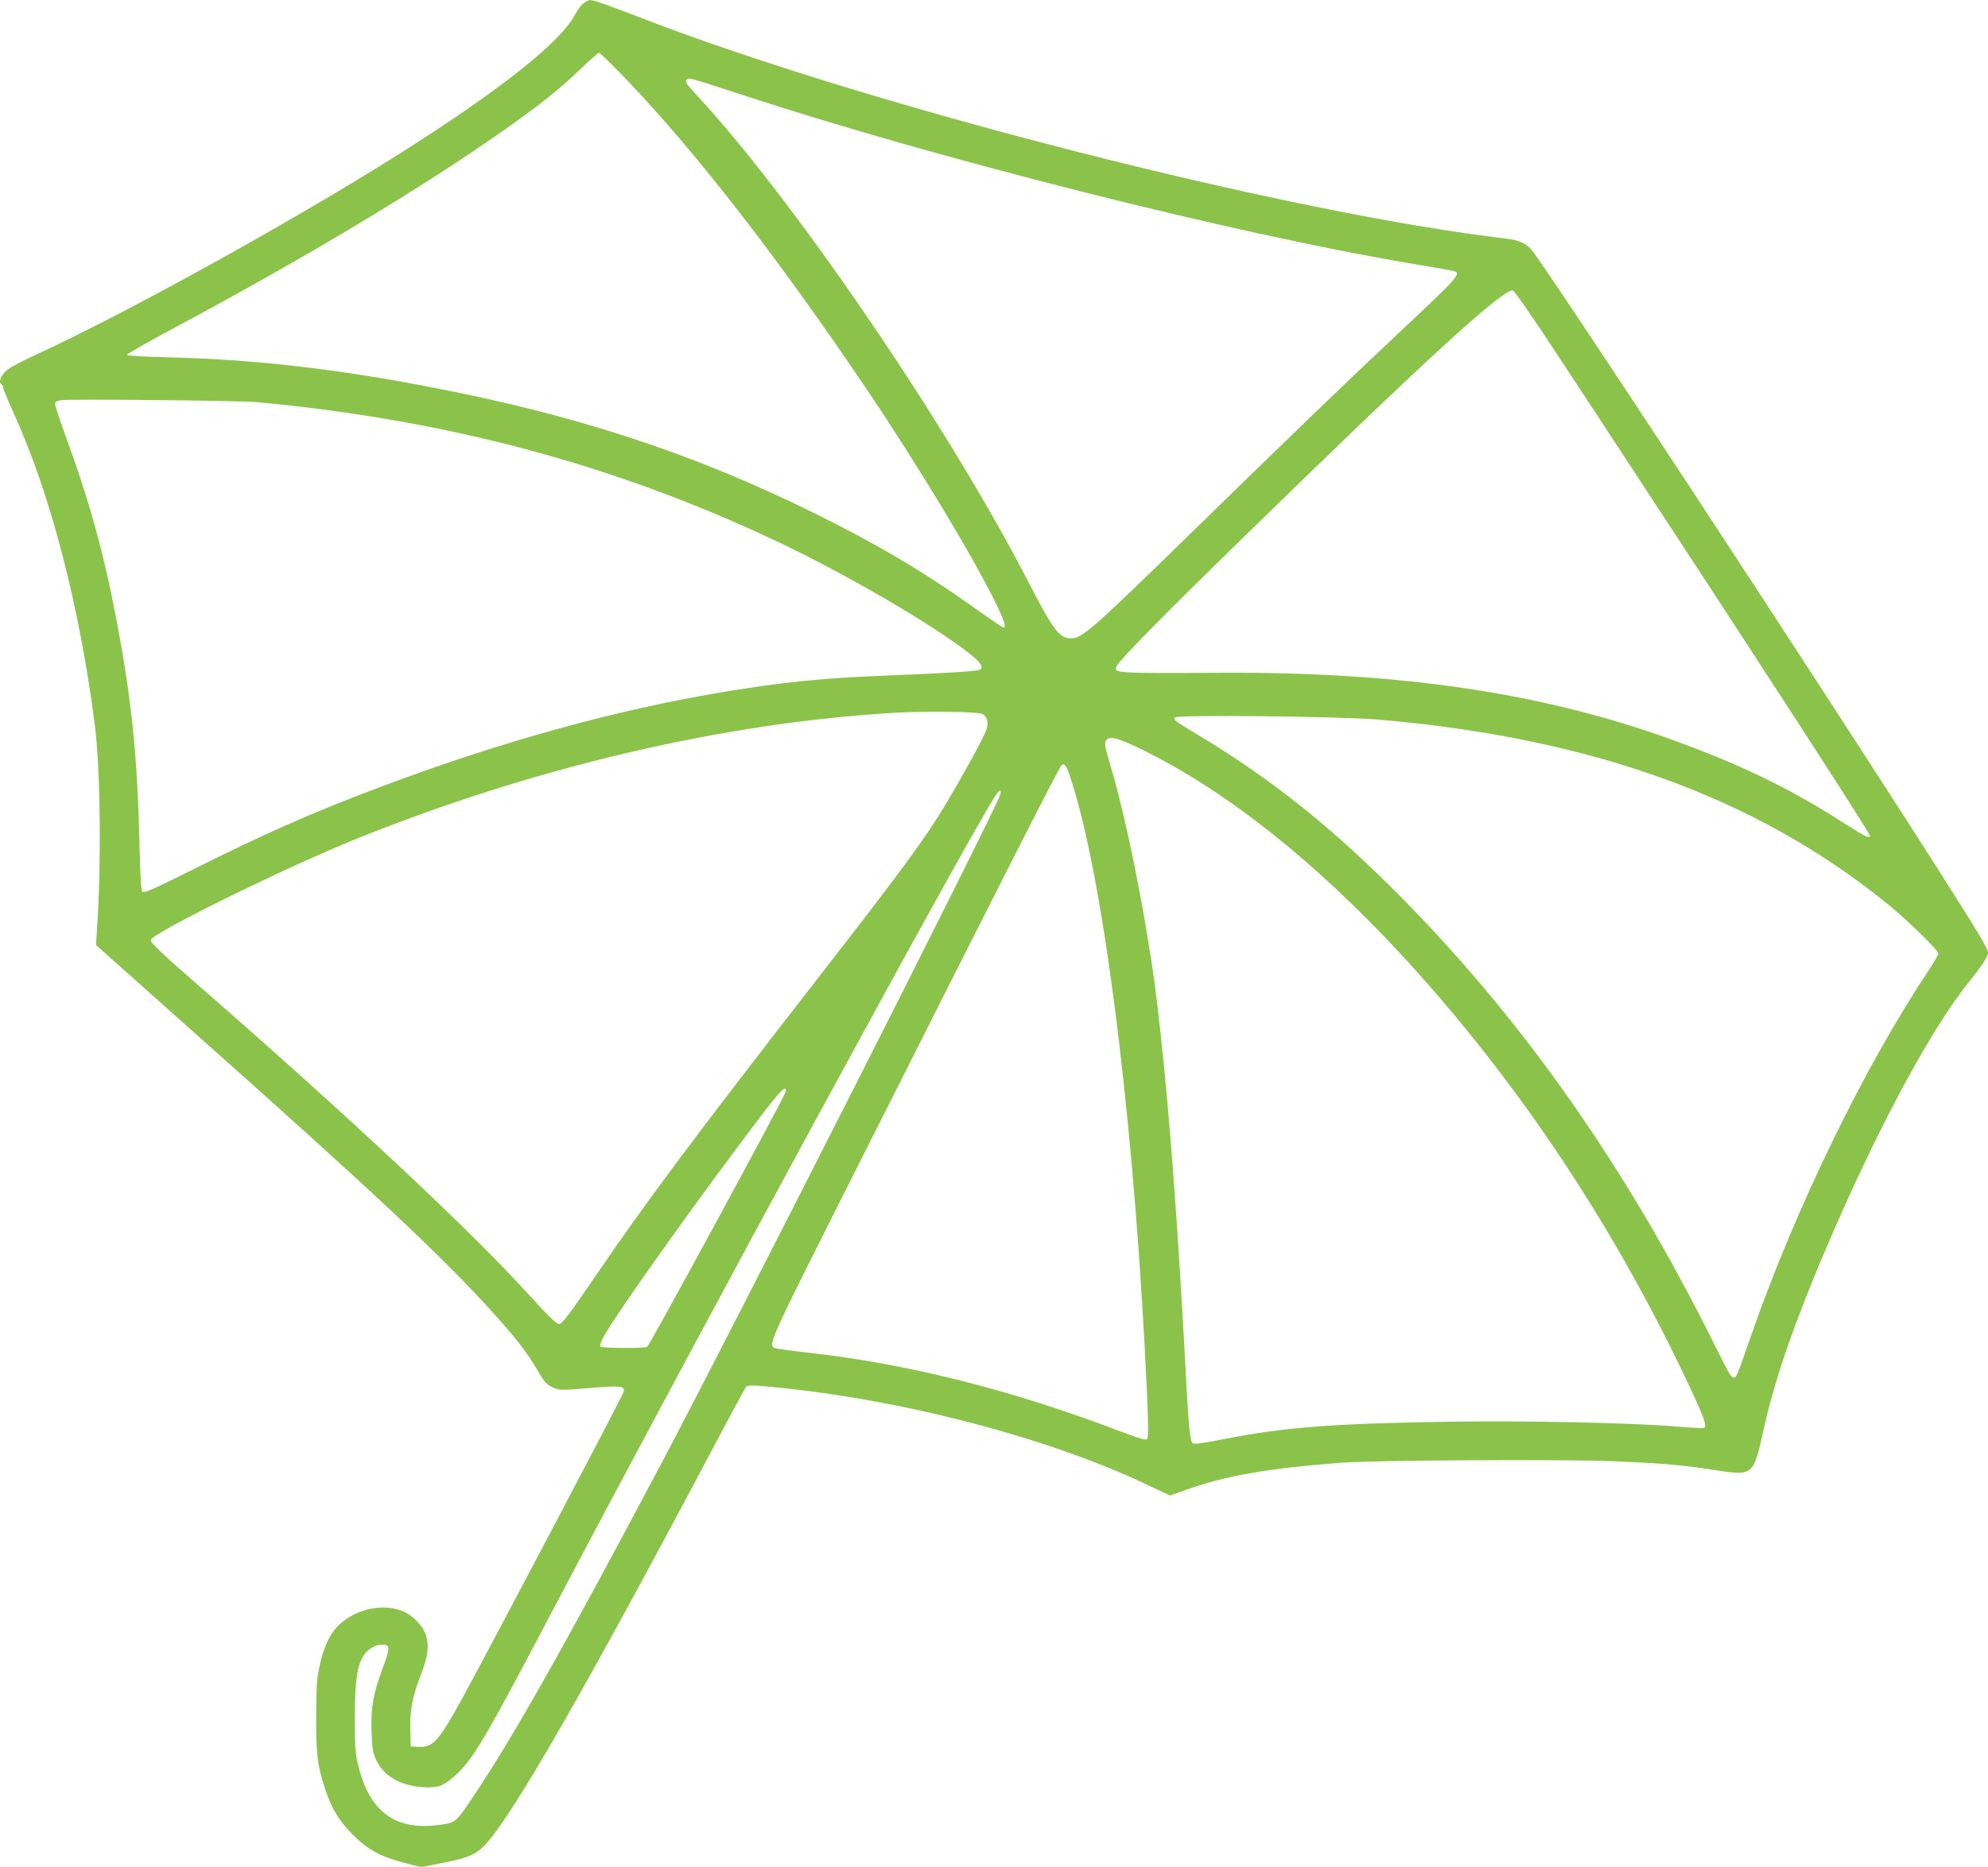 <?xml version="1.0" standalone="no"?>
<!DOCTYPE svg PUBLIC "-//W3C//DTD SVG 20010904//EN"
 "http://www.w3.org/TR/2001/REC-SVG-20010904/DTD/svg10.dtd">
<svg version="1.0" xmlns="http://www.w3.org/2000/svg"
 width="1280pt" height="1202pt" viewBox="0 0 1280 1202"
 preserveAspectRatio="xMidYMid meet">
<g transform="translate(0,1202) scale(0.1,-0.1)"
fill="#8bc34a" stroke="none">
<path d="M3757 11999 c-15 -12 -39 -42 -52 -68 -91 -181 -491 -497 -1160 -918
-686 -431 -1731 -1008 -2305 -1273 -124 -57 -184 -90 -208 -115 -32 -34 -41
-68 -22 -80 6 -3 10 -13 10 -20 0 -8 32 -86 71 -172 235 -518 421 -1235 519
-1998 37 -284 43 -904 14 -1325 l-6 -95 618 -551 c1155 -1027 1601 -1445 1927
-1804 159 -175 232 -270 301 -389 42 -72 54 -85 94 -104 47 -20 49 -20 237 -5
204 17 231 14 220 -25 -10 -34 -880 -1684 -1052 -1997 -140 -253 -178 -293
-268 -288 l-50 3 -3 107 c-3 130 13 213 69 357 67 171 57 262 -38 354 -117
114 -344 98 -487 -33 -60 -55 -102 -142 -128 -266 -18 -83 -22 -134 -22 -324
-1 -247 7 -316 56 -465 42 -130 89 -208 182 -301 96 -96 179 -141 334 -180
l104 -27 135 27 c174 34 221 55 284 125 183 204 646 1012 1449 2526 116 220
217 406 223 414 9 10 30 12 92 7 843 -70 1829 -321 2494 -638 l144 -68 101 36
c260 92 519 138 996 175 215 17 1436 23 1762 10 322 -14 427 -23 649 -57 247
-38 249 -37 313 256 76 346 218 748 459 1300 309 706 632 1300 866 1589 79 98
121 162 121 185 0 28 -54 118 -329 550 -770 1208 -2521 3877 -2612 3980 -35
40 -83 61 -164 70 -1403 165 -4080 847 -5560 1418 -227 88 -314 118 -337 118
-7 0 -26 -10 -41 -21z m281 -496 c456 -478 978 -1152 1548 -1998 332 -493 687
-1083 831 -1380 51 -107 63 -145 43 -145 -5 0 -87 55 -182 123 -328 234 -627
411 -1023 607 -800 396 -1567 646 -2543 829 -582 110 -1104 168 -1620 180
-168 4 -273 10 -274 16 -1 6 135 83 303 173 855 457 1603 907 2134 1281 230
163 353 261 479 383 61 59 116 107 123 108 6 0 88 -80 181 -177z m741 -94
c1267 -415 3167 -894 4301 -1085 146 -24 273 -47 283 -50 47 -15 28 -37 -373
-413 -343 -322 -634 -602 -1354 -1305 -611 -596 -669 -646 -741 -646 -74 0
-114 53 -272 360 -524 1016 -1519 2475 -2151 3153 -50 53 -61 71 -52 81 14 18
4 21 359 -95z m5251 -1677 c1139 -1732 2010 -3073 2010 -3094 0 -20 -36 -2
-158 76 -350 226 -665 379 -1114 542 -831 302 -1752 439 -2911 432 -675 -4
-691 -3 -667 43 25 46 292 318 811 824 1169 1141 1664 1595 1739 1595 9 0 129
-173 290 -418z m-8370 -302 c1216 -114 2286 -399 3325 -888 452 -212 1034
-551 1268 -739 67 -54 83 -85 51 -97 -23 -9 -263 -23 -599 -36 -406 -16 -666
-42 -1050 -106 -690 -115 -1428 -319 -2195 -607 -440 -165 -751 -302 -1222
-538 -249 -124 -310 -151 -320 -141 -10 10 -15 91 -20 315 -13 551 -50 916
-144 1415 -84 446 -180 793 -334 1211 -39 107 -69 200 -66 207 3 7 20 15 38
17 62 9 1153 -2 1268 -13z m4667 -2008 c30 -17 39 -56 24 -101 -18 -51 -136
-267 -258 -473 -136 -227 -271 -411 -814 -1110 -815 -1049 -1113 -1448 -1450
-1942 -172 -251 -210 -301 -229 -301 -18 0 -66 47 -201 195 -365 403 -1157
1144 -2104 1970 -242 210 -325 289 -325 306 0 41 854 462 1316 649 1145 463
2368 750 3469 815 211 12 545 8 572 -8z m2553 -36 c1371 -119 2421 -499 3265
-1180 129 -104 335 -304 335 -325 0 -9 -29 -59 -63 -111 -409 -611 -857 -1532
-1137 -2335 -92 -265 -100 -285 -114 -285 -21 0 -27 12 -131 220 -556 1118
-1212 2057 -1990 2849 -453 461 -852 781 -1325 1065 -163 98 -165 100 -155
116 12 19 1072 7 1315 -14z m-1520 -196 c542 -267 1118 -725 1679 -1335 747
-812 1378 -1766 1864 -2816 73 -159 87 -202 69 -213 -5 -3 -87 1 -183 9 -275
23 -960 38 -1439 31 -766 -12 -1079 -35 -1473 -113 -131 -26 -190 -34 -198
-26 -17 17 -27 119 -43 433 -50 934 -100 1619 -161 2185 -32 295 -48 412 -91
670 -70 420 -162 839 -240 1096 -29 98 -33 121 -24 139 19 35 75 21 240 -60z
m-467 -181 c203 -612 391 -2061 477 -3659 23 -428 27 -585 16 -596 -8 -9 -50
3 -166 47 -704 269 -1377 439 -2025 510 -110 12 -206 26 -212 31 -34 27 -19
59 494 1078 969 1925 1333 2641 1355 2668 20 23 33 7 61 -79z m-455 -111 c-44
-126 -1735 -3463 -2186 -4313 -623 -1175 -957 -1766 -1213 -2145 -106 -158
-105 -157 -222 -172 -273 -34 -436 87 -509 378 -20 79 -23 115 -23 309 0 236
13 334 55 403 25 40 75 72 116 72 57 0 58 -15 10 -146 -64 -171 -79 -259 -74
-413 4 -104 8 -135 28 -179 46 -106 157 -171 306 -180 94 -5 126 6 199 70 117
103 192 229 615 1033 950 1804 2650 4935 2865 5275 31 49 48 52 33 8z m-1378
-1905 c0 -21 -876 -1634 -893 -1645 -18 -11 -295 -10 -302 2 -3 5 4 29 16 52
54 108 475 706 871 1236 269 360 308 405 308 355z"/>
</g>
</svg>

